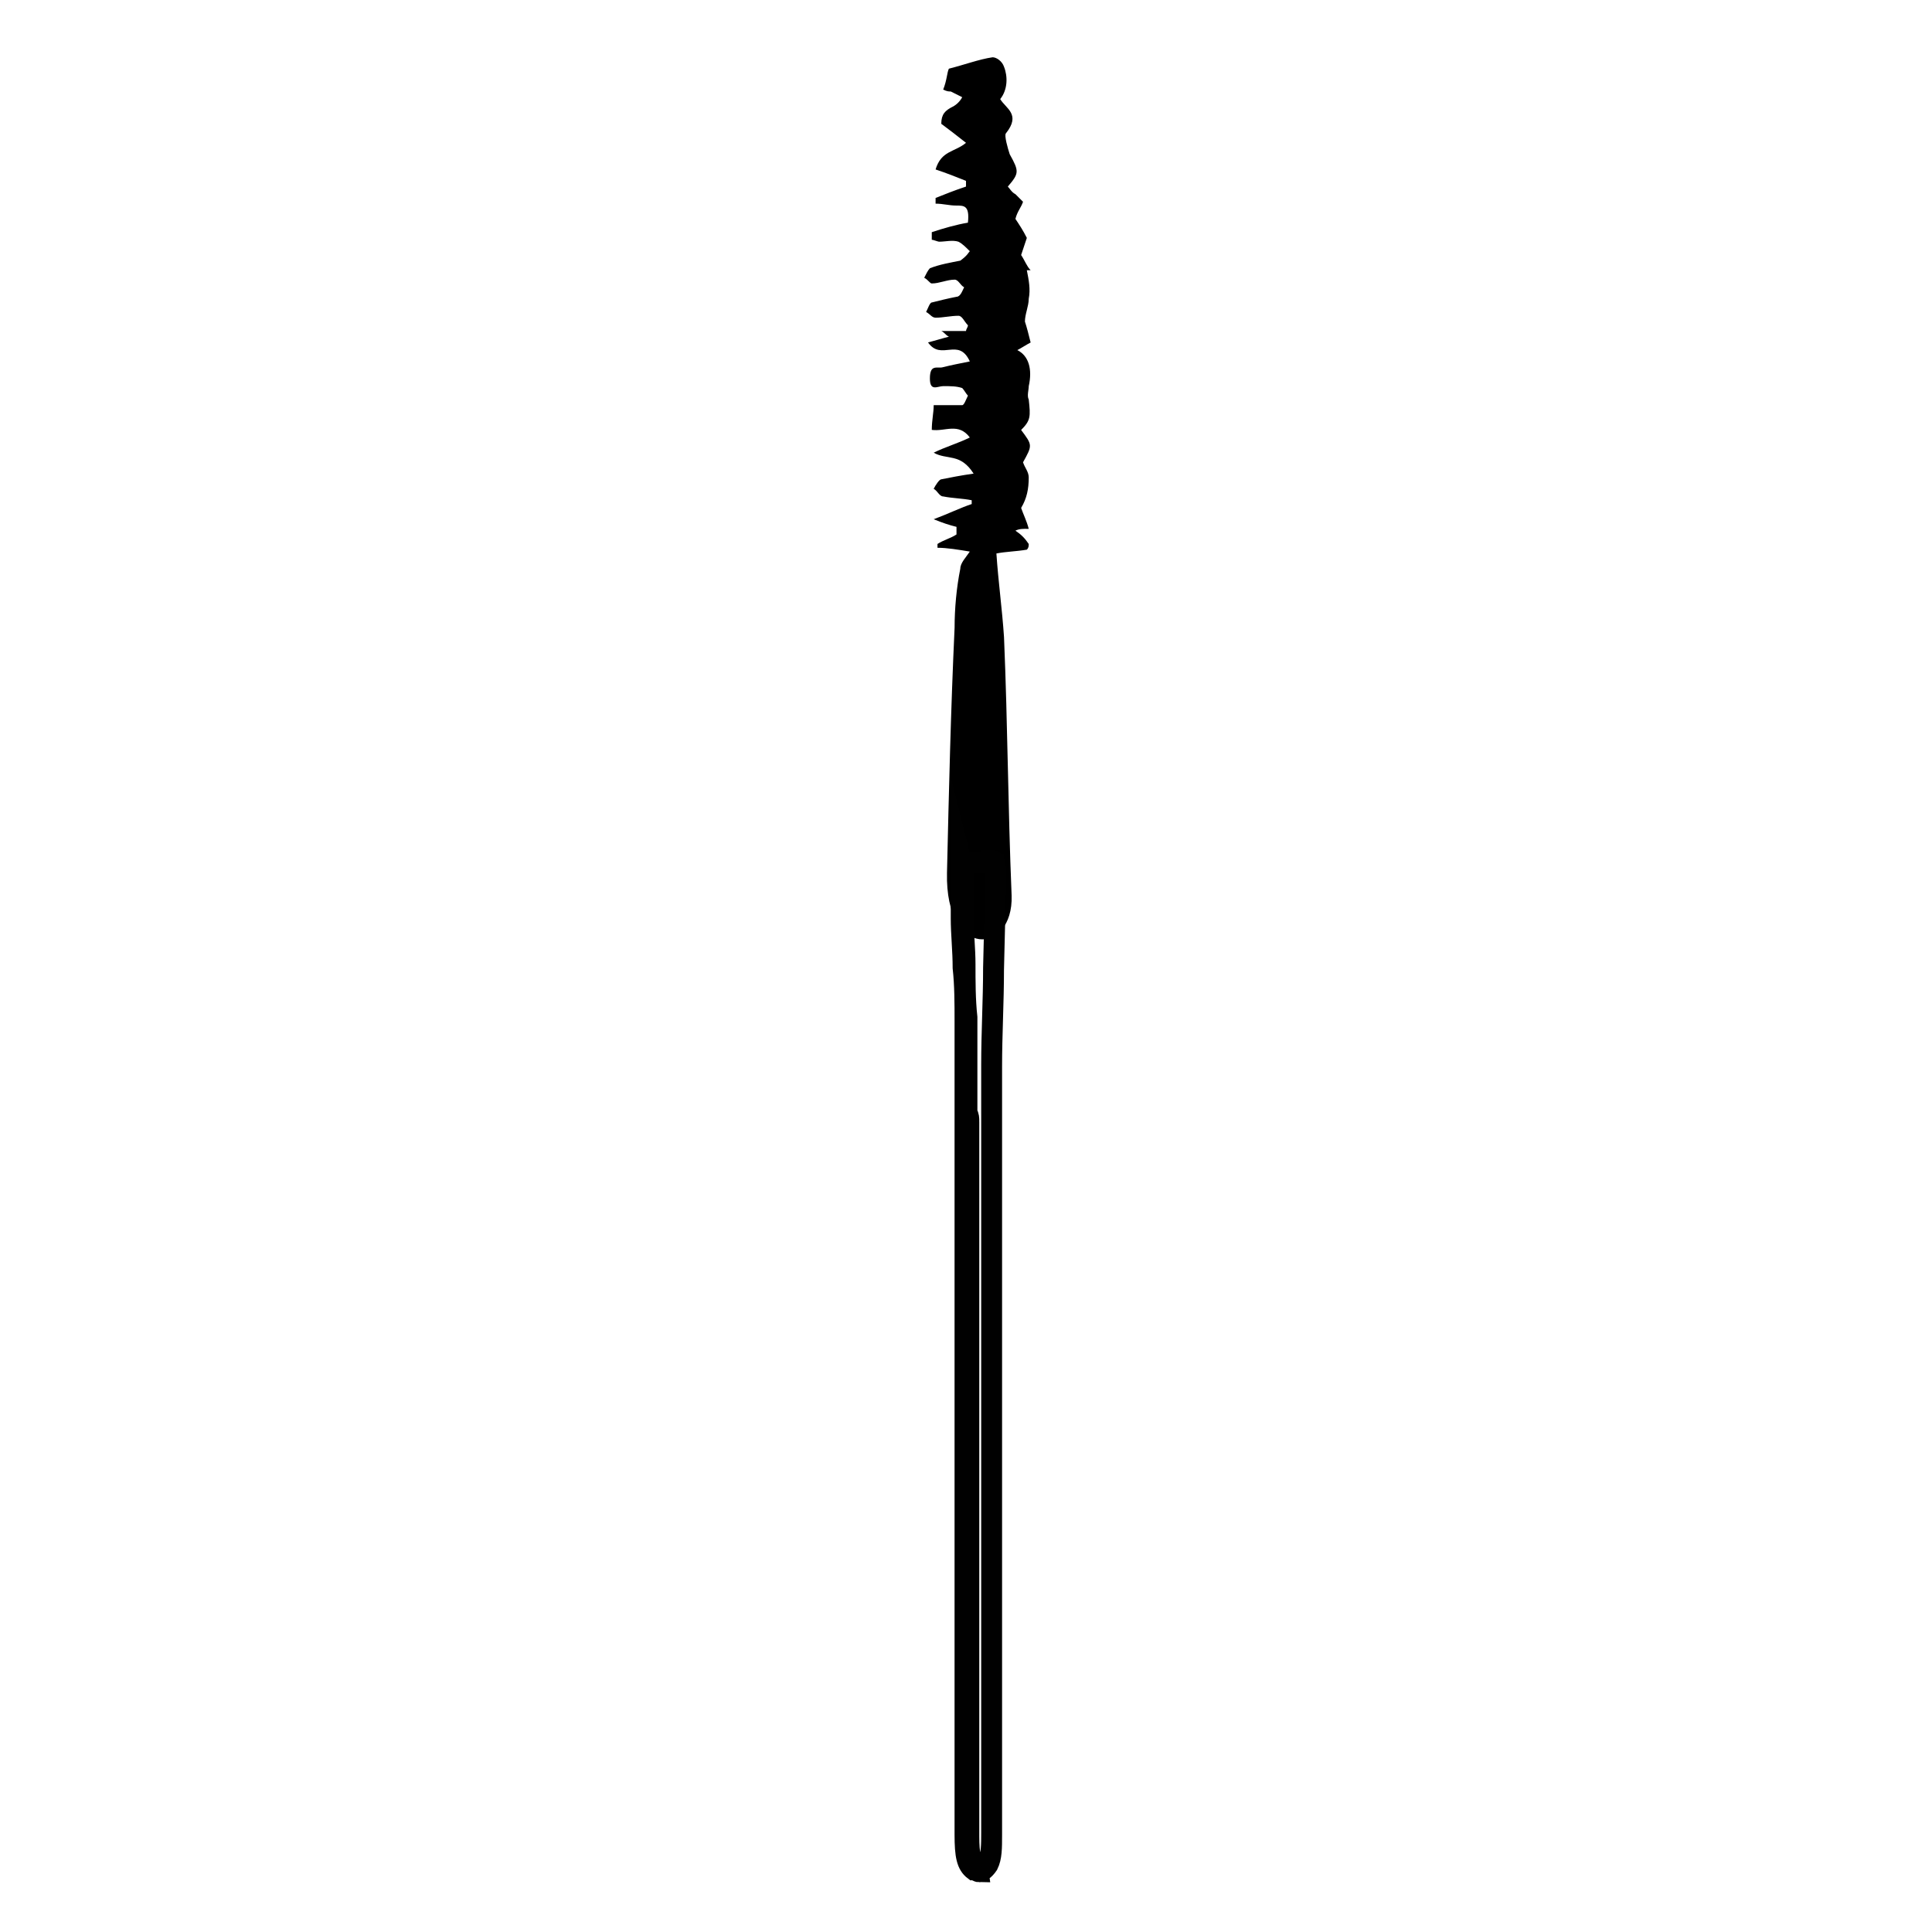 <?xml version="1.0" encoding="UTF-8"?>
<!-- Uploaded to: SVG Repo, www.svgrepo.com, Generator: SVG Repo Mixer Tools -->
<svg width="800px" height="800px" version="1.1" viewBox="144 144 512 512" xmlns="http://www.w3.org/2000/svg">
 <defs>
  <clipPath id="a">
   <path d="m327 299h153v352.9h-153z"/>
  </clipPath>
 </defs>
 <path d="m401.01 210.57c-1.008-1.008-2.016-2.016-3.023-2.519-1.512-0.504-3.527 0-5.039 0-0.504 0-1.512-0.504-2.016-0.504v-2.016c3.023-1.008 6.551-2.016 9.574-2.519 0.504-4.535-1.008-4.535-3.023-4.535s-3.527-0.504-5.543-0.504v-1.512c2.519-1.004 5.039-2.012 8.062-3.019v-1.512c-2.519-1.008-5.039-2.016-8.062-3.023 1.512-5.039 5.039-4.535 8.062-7.055-2.519-2.016-4.535-3.527-6.551-5.039 0-2.519 1.008-3.527 3.023-4.535 1.008-0.504 2.016-1.512 2.519-2.519-1.008-0.504-2.016-1.008-3.023-1.512-0.504 0-1.008 0-2.016-0.504 1.008-2.516 1.008-4.531 1.512-5.539 4.031-1.008 8.062-2.519 11.586-3.023 1.008 0 2.519 1.008 3.023 2.519 1.008 2.519 1.008 6.047-1.008 8.566 1.512 2.519 5.543 4.031 1.512 9.07-0.504 0.504 0.504 4.031 1.008 5.543 2.519 4.535 2.519 5.039-0.504 8.566 0.504 0.504 1.008 1.512 2.016 2.016 0.504 0.504 1.008 1.008 2.016 2.016-0.504 1.512-1.512 2.519-2.016 4.535 1.008 1.512 2.016 3.023 3.023 5.039-0.504 1.512-1.008 3.023-1.512 4.535 1.008 1.512 1.512 3.023 2.519 4.031h-1.008c0.504 2.519 1.008 5.039 0.504 7.559 0 2.016-1.008 4.031-1.008 6.047 0.504 1.512 1.008 3.527 1.512 5.543-1.008 0.504-2.519 1.512-3.527 2.016 3.023 1.512 4.031 5.039 3.023 9.574 0 1.008-0.504 2.519 0 3.527 0.504 4.535 0.504 5.543-2.016 8.062 3.023 4.031 3.023 4.031 0.504 8.566 0.504 1.512 1.512 2.519 1.512 4.031 0 3.023-0.504 5.543-2.016 8.062 0.504 1.512 1.512 3.527 2.016 5.543-1.512-0.023-2.519-0.023-3.527 0.48 1.512 1.008 2.519 2.016 3.527 3.527 0 0.504 0 1.008-0.504 1.512-3.023 0.504-5.543 0.504-8.062 1.008 0.504 7.559 1.512 14.609 2.016 22.168 1.008 24.184 1.008 43.832 2.016 68.52 0.504 15.617-17.633 17.129-17.129-6.047 0.504-21.664 1.008-43.328 2.016-64.992 0-5.039 0.504-10.578 1.512-15.617 0-1.512 1.512-3.023 2.519-4.535-3.023-0.504-6.047-1.008-8.566-1.008v-1.008c1.512-1.008 3.527-1.512 5.039-2.519v-2.016c-2.016-0.504-3.527-1.008-6.047-2.016 4.031-1.512 7.055-3.023 10.078-4.031v-1.008c-2.519-0.504-5.039-0.504-7.559-1.008-1.008 0-1.512-1.512-2.519-2.016 0.504-1.008 1.512-2.519 2.016-2.519 2.519-0.504 5.039-1.008 8.566-1.512-3.527-5.543-7.055-3.527-10.578-5.543 3.023-1.512 6.551-2.519 9.574-4.031-3.023-4.031-6.551-1.512-10.078-2.016 0-2.519 0.504-4.535 0.504-6.551h7.559c0.504 0 1.008-1.512 1.512-2.519-0.504-0.504-1.008-1.512-1.512-2.016-1.512-0.504-3.023-0.504-5.039-0.504-1.512 0-3.527 1.512-3.527-2.016 0-4.031 2.016-2.519 3.527-3.023 2.016-0.504 4.535-1.008 7.055-1.512-3.023-6.551-7.559 0-11.082-5.039 2.016-0.504 3.527-1.008 5.543-1.512-1.008-0.504-1.008-1.008-2.016-1.512h6.551c0-0.504 0.504-1.008 0.504-1.512-1.008-1.008-1.512-2.519-2.519-2.519-2.016 0-4.031 0.504-6.047 0.504-1.008 0-1.512-1.008-2.519-1.512 0.504-1.008 1.008-2.519 1.512-2.519 2.016-0.504 4.031-1.008 6.551-1.512 1.008 0 1.512-1.512 2.016-2.519-1.008-0.504-1.512-2.016-2.519-2.016-2.016 0-4.031 1.008-6.047 1.008-0.504 0-1.008-1.008-2.016-1.512 0.504-1.008 1.008-2.016 1.512-2.519 2.519-1.008 5.543-1.512 8.062-2.016 2.008-1.496 2.008-2 2.512-2.504z"/>
 <path d="m403.52 640.32c-0.504 0-1.008-0.504-1.512-0.504-2.016-1.512-2.519-4.031-2.519-9.574v-36.777-121.92-15.113-12.594-2.016-0.504-1.512-2.016-4.031-6.551-3.023-9.574c0-4.535 0-9.574-0.504-14.105 0-4.535-0.504-9.07-0.504-13.098v-4.535-3.527-4.535-1.512-0.504-2.519l0.504 2.016c1.512 0 6.047 0.504 7.559 0v-0.504h0.504c0.504 0 1.008 1.008 1.008 2.016v6.551l-0.504 20.656c0 8.566-0.504 17.129-0.504 25.695v8.062 3.023 6.551 9.574 7.055 13.098 40.809 115.37c0 3.527 0 6.047-1.008 8.062-1.008 1.508-2.016 2.012-2.519 2.012zm-2.516-199v2.519 12.594 15.113 121.92 37.281c0 4.535 0.504 7.055 2.016 8.062 0.504 0.504 1.512 1.008 2.519-1.512 1.008-1.512 1.008-4.535 1.008-7.559v-115.37-40.809-13.098-7.055-9.574-6.551-3.023-8.062c0-8.566 0.504-17.129 0.504-25.695l0.504-20.656v-6.551-0.504c-1.008 0-5.543 0.504-8.062 0v1.008 4.535 3.527 4.535c0 4.535 0.504 9.07 0.504 13.098 0 4.535 0 9.574 0.504 14.105v9.574 3.023 6.551 4.031 2.016c0.504 1.012 0.504 1.516 0.504 2.523z"/>
 <g clip-path="url(#a)">
  <path transform="matrix(5.038 0 0 5.038 148.09 148.09)" d="m50.7 97.7c-0.1 0-0.2-0.1-0.3-0.1-0.4-0.3-0.5-0.8-0.5-1.9v-7.3-24.2-3-2.5-0.4-0.1-0.3-0.4-0.8-1.3-0.6-1.9c0-0.9 0-1.9-0.1-2.8 0-0.9-0.1-1.8-0.1-2.6v-0.9-0.7-0.9-0.3-0.1-0.5l0.1 0.4c0.3 0 1.2 0.1 1.5 0v-0.1h0.1c0.1 0 0.2 0.2 0.2 0.4v1.3l-0.1 4.1c0 1.7-0.1 3.4-0.1 5.1v1.6 0.6 1.3 1.9 1.4 2.6 8.1 22.9c0 0.7 0 1.2-0.2 1.6-0.2 0.299-0.4 0.399-0.5 0.399zm-0.499-39.5v0.5 2.5 3 24.2 7.4c0 0.9 0.1 1.4 0.4 1.6 0.1 0.1 0.3 0.2 0.5-0.3 0.2-0.3 0.2-0.9 0.2-1.5v-22.9-8.1-2.6-1.4-1.9-1.3-0.6-1.6c0-1.7 0.1-3.4 0.1-5.1l0.1-4.1v-1.3-0.1c-0.2 0-1.1 0.1-1.6 0v0.2 0.9 0.7 0.9c0 0.9 0.1 1.8 0.1 2.6 0 0.9 0 1.9 0.1 2.8v1.9 0.6 1.3 0.8 0.4c0.1 0.201 0.1 0.301 0.1 0.501z" fill="none" stroke="#010101" stroke-miterlimit="10"/>
 </g>
</svg>